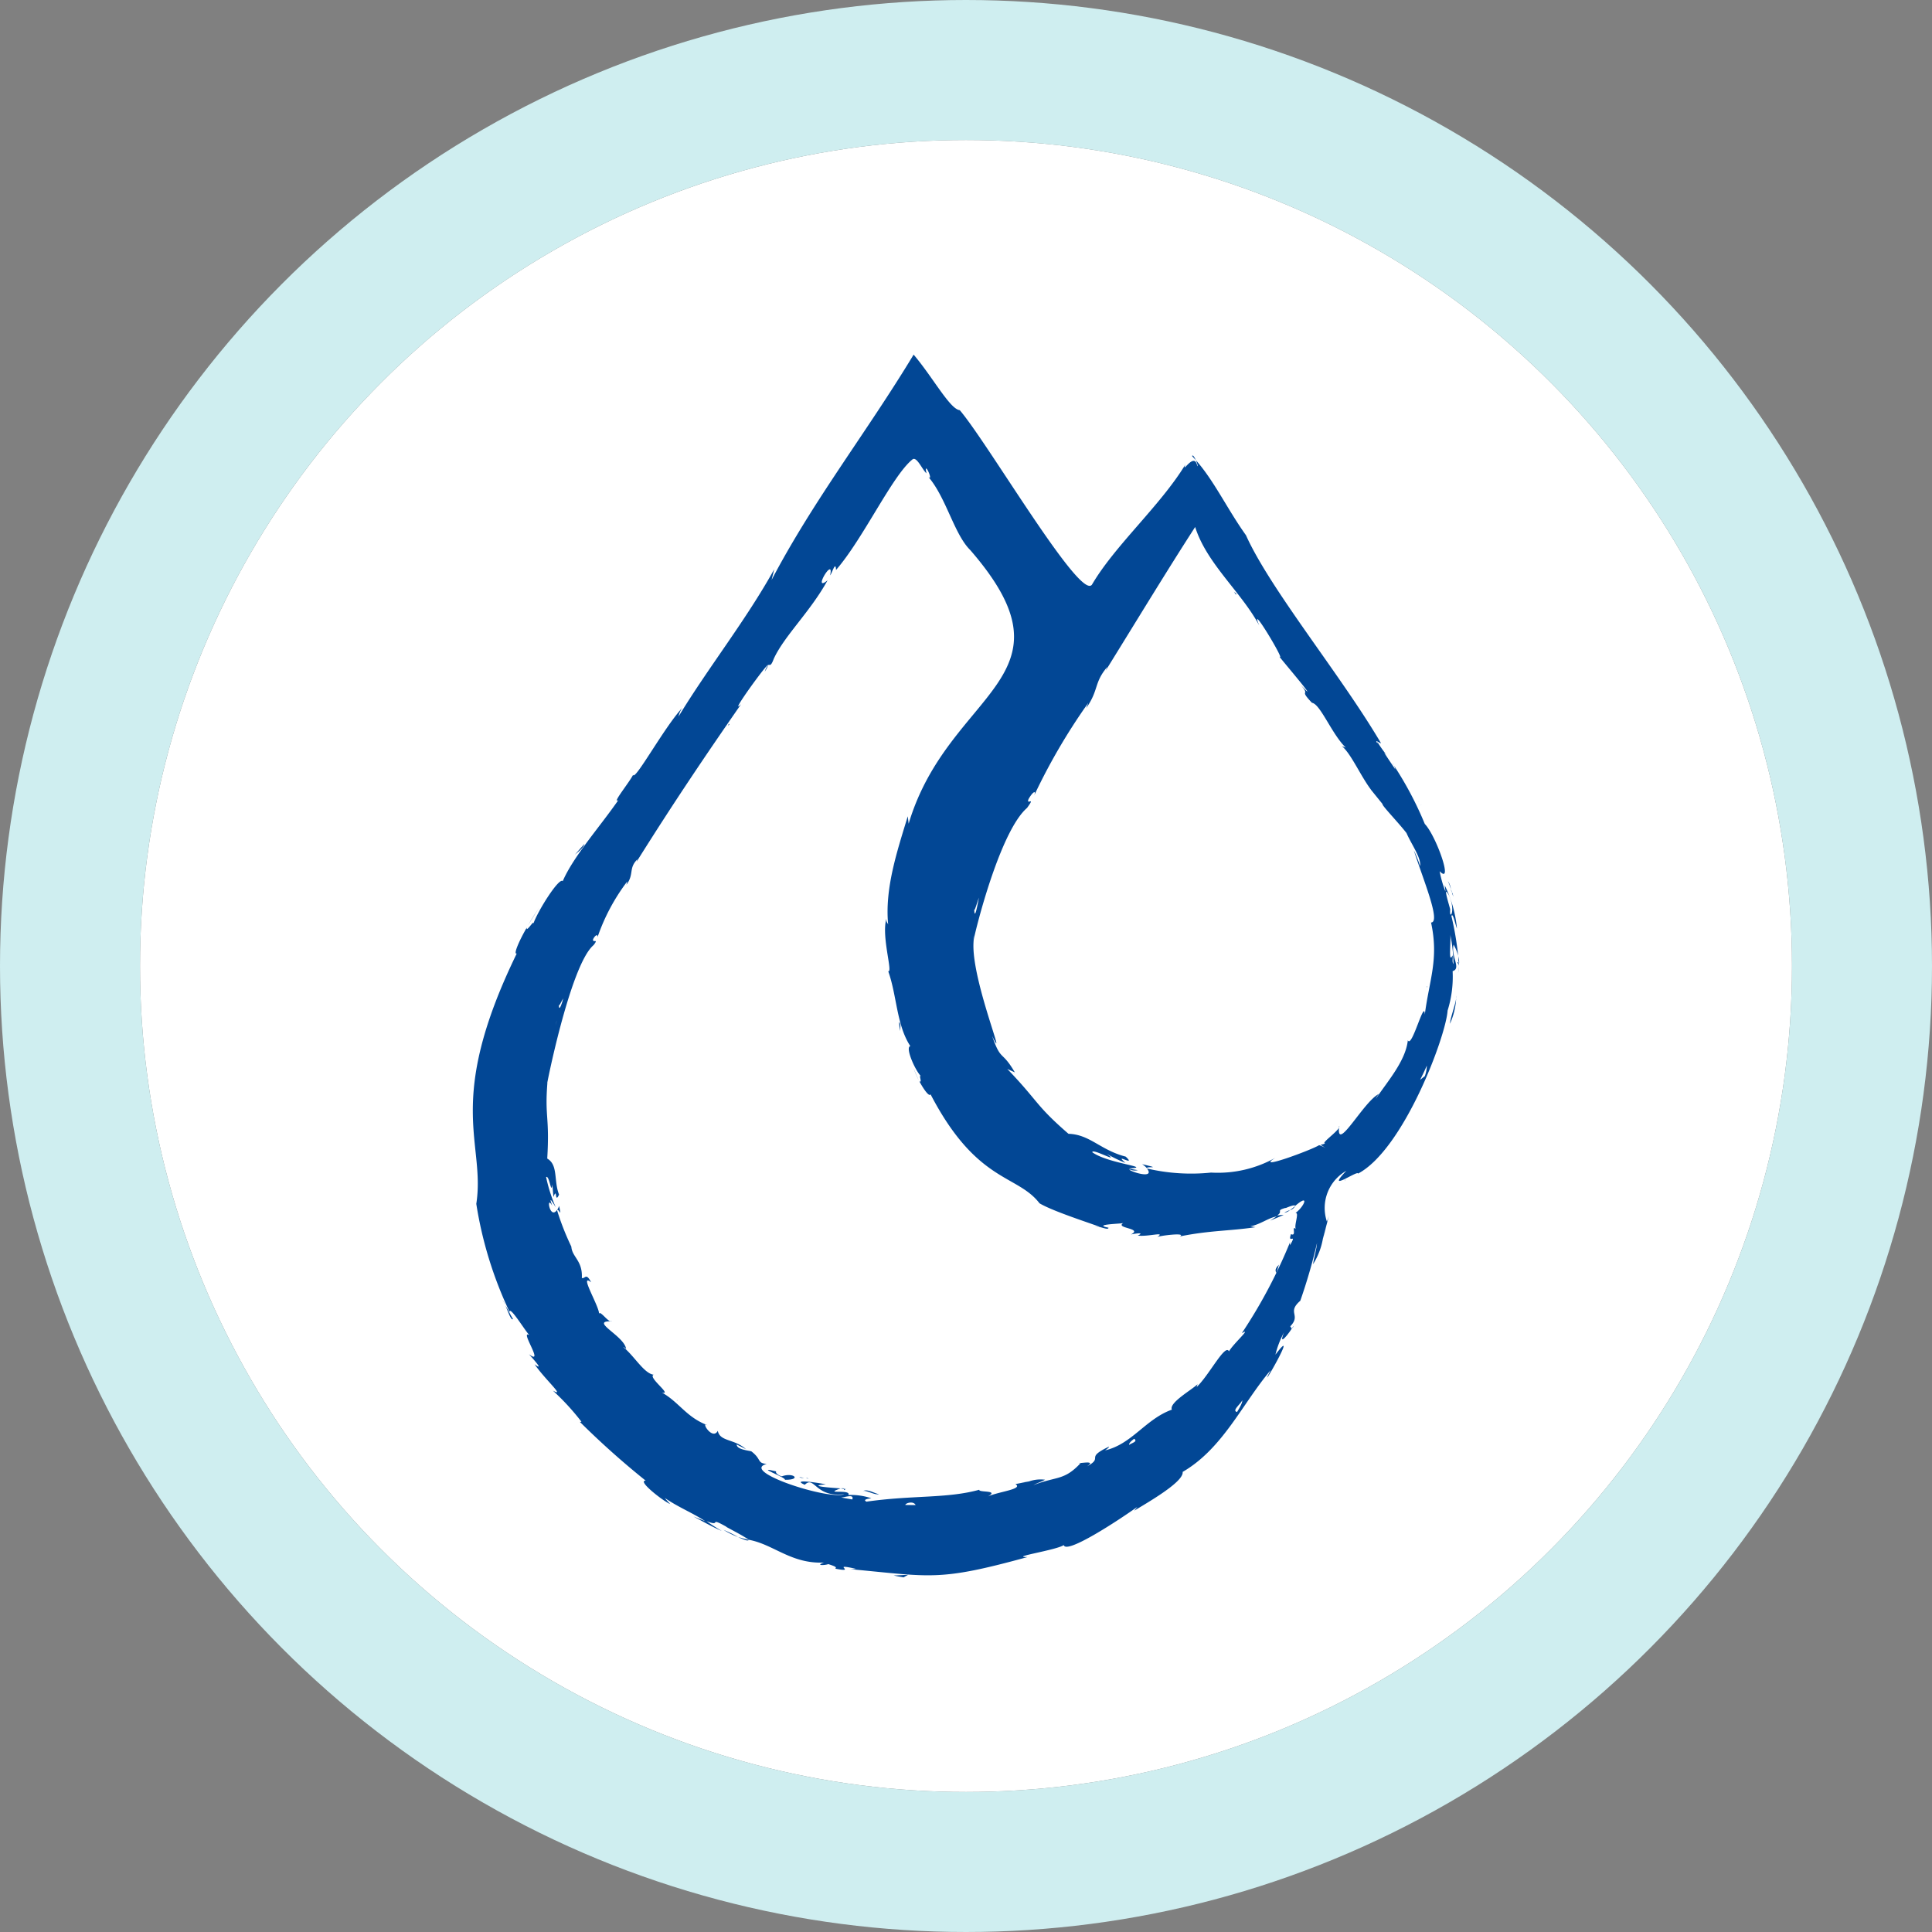 <svg xmlns="http://www.w3.org/2000/svg" xmlns:xlink="http://www.w3.org/1999/xlink" width="138" height="138" viewBox="0 0 138 138">
  <rect x="0" y="0" width="138" height="138" fill="#808080" stroke="none"/>
  <defs>
    <clipPath id="clip-path">
      <rect id="Rectangle_1249" data-name="Rectangle 1249" width="70.458" height="87.34" fill="#024795"/>
    </clipPath>
  </defs>
  <g id="Groupe_290" data-name="Groupe 290" transform="translate(-445.205 -392.398)">
    <g id="Ellipse_5" data-name="Ellipse 5" transform="translate(455.205 402.398)" fill="#fff" stroke="#cfeef0" stroke-width="10">
      <circle cx="59" cy="59" r="59" stroke="none"/>
      <circle cx="59" cy="59" r="64" fill="none"/>
    </g>
    <g id="Groupe_1939" data-name="Groupe 1939" transform="translate(478.977 417.728)">
      <g id="Groupe_1938" data-name="Groupe 1938" transform="translate(0 0)" clip-path="url(#clip-path)">
        <path id="Tracé_2732" data-name="Tracé 2732" d="M63.235,30.115a.9.9,0,0,0,.127-.091l-.127.091" transform="translate(4.421 2.099)" fill="#024795"/>
        <path id="Tracé_2733" data-name="Tracé 2733" d="M63.094,29.868l.073-.043c-.009.005-.072.031-.073.043" transform="translate(4.412 2.085)" fill="#024795"/>
        <path id="Tracé_2734" data-name="Tracé 2734" d="M20.695,74.921c-.308-.091-.484-.288-.4-.357-1.675-.407.75.439.618.6,1.229.015.63-.559-.223-.247" transform="translate(1.378 5.206)" fill="#024795"/>
        <path id="Tracé_2735" data-name="Tracé 2735" d="M24.836,75.695a1.224,1.224,0,0,0-.28,0c.032-.007.285.077.28,0" transform="translate(1.717 5.292)" fill="#024795"/>
        <path id="Tracé_2736" data-name="Tracé 2736" d="M13.618,69.826c.043.006.062,0,.026-.031-.014.01-.015.021-.026.031" transform="translate(0.952 4.88)" fill="#024795"/>
        <path id="Tracé_2737" data-name="Tracé 2737" d="M5.621,57.128c.14-.12.358.648.147-.3a.863.863,0,0,1-.147.3" transform="translate(0.393 3.974)" fill="#024795"/>
        <path id="Tracé_2738" data-name="Tracé 2738" d="M24.8,75.815a.21.21,0,0,1,.181-.073c-.079,0-.265-.046-.181.073" transform="translate(1.732 5.295)" fill="#024795"/>
        <path id="Tracé_2739" data-name="Tracé 2739" d="M29.794,48.5c-.128-.279-.256-.579-.371-.871a7.374,7.374,0,0,0,.371.871" transform="translate(2.057 3.33)" fill="#024795"/>
        <path id="Tracé_2740" data-name="Tracé 2740" d="M28.518,45.2c.011-.205.1-.5-.065-.646l.065.646" transform="translate(1.989 3.115)" fill="#024795"/>
        <path id="Tracé_2741" data-name="Tracé 2741" d="M17.048,24.8l.088-.12c-.077-.091-.063.089-.088.12" transform="translate(1.192 1.724)" fill="#024795"/>
        <path id="Tracé_2742" data-name="Tracé 2742" d="M40.593,74a.243.243,0,0,0-.133-.005.3.3,0,0,0,.133.005" transform="translate(2.829 5.173)" fill="#024795"/>
        <path id="Tracé_2743" data-name="Tracé 2743" d="M37.172,75.225l-.55.089a5.445,5.445,0,0,0,.55-.089" transform="translate(2.561 5.26)" fill="#024795"/>
        <path id="Tracé_2744" data-name="Tracé 2744" d="M41.826,58.241a1.084,1.084,0,0,0-.122-.021c-.293-.031-.1,0,.122.021" transform="translate(2.906 4.07)" fill="#024795"/>
        <path id="Tracé_2745" data-name="Tracé 2745" d="M54.931,56.841l-.379.3a.646.646,0,0,0,.379-.3" transform="translate(3.814 3.974)" fill="#024795"/>
        <path id="Tracé_2746" data-name="Tracé 2746" d="M29.812,48.532c.015.007-.045-.093-.042-.092Z" transform="translate(2.082 3.387)" fill="#024795"/>
        <path id="Tracé_2747" data-name="Tracé 2747" d="M54.578,57.117a1.385,1.385,0,0,0-.4.188.911.911,0,0,0,.4-.188" transform="translate(3.788 3.994)" fill="#024795"/>
        <path id="Tracé_2748" data-name="Tracé 2748" d="M22.268,75.023l.164.016c-.036-.01-.143-.068-.164-.016" transform="translate(1.557 5.244)" fill="#024795"/>
        <path id="Tracé_2749" data-name="Tracé 2749" d="M22.139,75.011c-.114-.025-.247-.083-.337-.053a1.731,1.731,0,0,0,.337.053" transform="translate(1.524 5.24)" fill="#024795"/>
        <path id="Tracé_2750" data-name="Tracé 2750" d="M26.053,75.872c.2-.094.851.318,1.138.219-.269-.014-.811-.4-1.138-.219" transform="translate(1.822 5.301)" fill="#024795"/>
        <path id="Tracé_2751" data-name="Tracé 2751" d="M53.661,61.341l.169-.583c-.147.153-.343.373-.169.583" transform="translate(3.747 4.248)" fill="#024795"/>
        <path id="Tracé_2752" data-name="Tracé 2752" d="M65.781,40.135c.037.163-.027.368.077.489a3.262,3.262,0,0,0-.077-.489" transform="translate(4.6 2.806)" fill="#024795"/>
        <path id="Tracé_2753" data-name="Tracé 2753" d="M63.683,42.222c.014.011.027,0,.04.006-.013-.064-.026-.085-.04-.006" transform="translate(4.453 2.949)" fill="#024795"/>
        <path id="Tracé_2754" data-name="Tracé 2754" d="M65.815,40.867l-.033.465a4.329,4.329,0,0,0,.033-.465" transform="translate(4.6 2.857)" fill="#024795"/>
        <path id="Tracé_2755" data-name="Tracé 2755" d="M45.034,54.345c-.093-.188,1.2.07-.352-.3a1.448,1.448,0,0,1,.352.3" transform="translate(3.124 3.779)" fill="#024795"/>
        <path id="Tracé_2756" data-name="Tracé 2756" d="M65.735,40.6a.373.373,0,0,1,.083.292c.006-.091.041-.466-.083-.292" transform="translate(4.596 2.835)" fill="#024795"/>
        <path id="Tracé_2757" data-name="Tracé 2757" d="M3.681,38.192c.264-.441.544-.87.825-1.3-.246.352-.552.818-.825,1.3" transform="translate(0.257 2.58)" fill="#024795"/>
        <path id="Tracé_2758" data-name="Tracé 2758" d="M7.5,32.662l-.686.772c.235-.218.6-.44.686-.772" transform="translate(0.476 2.284)" fill="#024795"/>
        <path id="Tracé_2759" data-name="Tracé 2759" d="M61.5,27.447c-.03-.067-.06-.134-.107-.22a2.309,2.309,0,0,0,.107.22" transform="translate(4.293 1.904)" fill="#024795"/>
        <path id="Tracé_2760" data-name="Tracé 2760" d="M48.017,6.77c.094.1.182.2.272.3-.094-.216-.217-.413-.272-.3" transform="translate(3.357 0.471)" fill="#024795"/>
        <path id="Tracé_2761" data-name="Tracé 2761" d="M19.487,21.2a2.189,2.189,0,0,0,.243-.459c-.058.041-.129.147-.243.459" transform="translate(1.363 1.45)" fill="#024795"/>
        <path id="Tracé_2762" data-name="Tracé 2762" d="M69.991,44.037c.631-.2-.133-1.022.064-1.895a3.108,3.108,0,0,1,.326.8A21.762,21.762,0,0,0,69.9,40.1c.106-.279.269.56.395.9a8.669,8.669,0,0,0-.879-3.1,3.484,3.484,0,0,1,.057.449A7.867,7.867,0,0,1,69.06,36.9c1.014,1.046-.251-2.536-1.061-3.377a24.907,24.907,0,0,0-2.205-4.174,1.329,1.329,0,0,1,.1.275c-.278-.407-.551-.809-.8-1.2a1.887,1.887,0,0,1,.179.172,8.189,8.189,0,0,1-.688-.978c.072.022.2.135.287.14C62.023,22.906,56.979,16.8,55.225,12.9c-1.327-1.854-2.274-3.892-3.578-5.36.1.225.165.469.1.419-.2-1.09-1.143.656-.847-.111-1.793,2.955-5.1,5.841-6.705,8.637a1.311,1.311,0,0,1,.061-.117c-.664,1.585-7.416-9.994-9.474-12.4C34.082,3.9,32.863,1.622,31.487,0c-3.346,5.541-7.124,10.348-10.144,16.095l.185-.759c-2.016,3.636-4.719,7.034-6.828,10.508a1.556,1.556,0,0,1,.256-.608c-1.313,1.429-3.376,5.229-3.51,4.784-.249.511-1.544,2.1-1.051,1.8-1.313,1.9-3.215,4.029-3.972,5.791-.244-.308-1.768,2.091-2.1,3.04.074-.341-.532.684-.468.273-.566.981-.975,1.945-.716,1.853C-2.056,53.457.929,56.279.249,60.66a28.23,28.23,0,0,0,2.374,7.712c.025-.478,1.306,1.675,1.454,1.684-.832-.517,1.111,2.222-.064,1.346.358.4,1.1,1.228.4.716.736,1.075,2.245,2.4,1.305,1.88a17.476,17.476,0,0,1,2.048,2.231c-.066-.024-.056.057-.149-.026a59.2,59.2,0,0,0,4.731,4.228c-.656-.015,1.3,1.5,1.748,1.669-.127-.143-.261-.276-.38-.43,1.007.686,2.018,1.078,2.882,1.655l-.844-.336c.673.35,1.326.736,2.024,1.032-.371-.216-.734-.444-1.084-.7,1.141.454.051-.368,1.441.414-.3-.119,1.061.548,1.586.92h0c1.777.333,3.024,1.734,5.37,1.626-.7.241.127.193.3.11.533.174.609.223.5.327,1.655.322-.466-.43,1.479.012a2.749,2.749,0,0,1-.414.022c5.837.541,6.293.887,12.663-.863-1.344.005,2.067-.491,2.592-.857.174.685,3.912-1.77,5.253-2.727l-.218.272c.811-.506,3.562-2.046,3.456-2.77,2.876-1.673,4.244-4.845,6.285-7.265-1.142,2.213,2.224-3.59.343-1.112a6.636,6.636,0,0,1,.617-1.593c-.442,1.076.3.139.572-.3-.086.055-.073-.131-.142-.116.823-.841-.262-.979.729-1.84A39.625,39.625,0,0,0,60.3,63.461c-.033.448-.224,1.06-.28,1.508a5.086,5.086,0,0,0,.7-1.815l-.02.074.458-1.741c-.04.149-.1.293-.151.439A3.054,3.054,0,0,1,62.392,58.3c-1.571,1.648.865-.09.836.2,3.254-1.716,6.282-9.8,6.4-11.647a8.074,8.074,0,0,0,.359-2.817M65.934,31.98h0l-.017.011a.174.174,0,0,1,.018-.012m.047.225.056-.041.015-.009-.071.049m-1.4-4.58a.283.283,0,0,1,.046.15c-.011-.025-.174-.18-.046-.15M6.455,45.992c-.025.131-.3,1.07-.308.47.025.1.177-.257.308-.47M6,47.564c-.042.163-.078.3-.1.388.022-.075.043-.21.1-.388m21.106,34.21c-.267-.047-.534-.088-.8-.143.236.011.955-.286.8.143m3.786.392c.016-.135.583-.307.737.007-.246,0-.491,0-.737-.007m15.99-4.286c-.021-.086.056-.216.357-.44.293.209-.2.3-.357.44m7.707-2.354c-.4-.093.275-.579.367-.833.024.1-.056.327-.367.833m4.183-14.212c.29-.049-.173,1.019.041,1.16-.388-.356.073.551-.371.348-.279.774.487-.163-.075.8.018-.09-.026-.06.016-.246A36.576,36.576,0,0,1,54.927,69.9c.763-.452-.594.733-.915,1.295-.271-.578-1.412,1.7-2.312,2.552l.067-.205c-.4.4-2.067,1.327-1.832,1.817-1.881.671-2.859,2.474-4.783,2.911.184-.1.394-.332.247-.249-1.717.826-.3.723-1.535,1.393.581-.385-.133-.266-.443-.245-1.185,1.28-1.715.933-3.371,1.58.233-.136.593-.25.823-.384a2.469,2.469,0,0,0-1.141.12l.044-.009-1.015.2c.578.365-1.159.527-1.967.882.84-.472-.678-.261-.619-.477-2.307.637-4.755.377-8.054.85-.363-.178.348-.239.348-.239a4.492,4.492,0,0,0-1.642-.236c.221-.453-1.884-.007-.553-.471-.465-.036-2.54-.164-1.061-.291-.587-.12-2.511-.407-1.5.031.7-.685.74.939,2.829.672-1.133.439-7.515-1.644-5.55-2.158-.718-.071-.339-.324-1.095-.9-.243-.071-1.031-.128-1.051-.492l.66.33c-.848-.746-1.856-.529-2.007-1.306-.38.722-1.261-.731-.738-.4-1.522-.581-2.013-1.637-3.258-2.336.811.219-1.046-1.1-.582-1.27-.7-.089-1.4-1.365-2.181-1.978a.406.406,0,0,1,.212.147c-.1-.92-2.567-1.985-1.138-1.986-.262-.1-.744-.785-.794-.532.01-.55-1.47-2.963-.57-2.255-.369-.725-.427-.223-.662-.306.065-1.252-.7-1.487-.75-2.239A18.934,18.934,0,0,1,6.012,61.1c-.521.729-.8-1.163-.332-.292-.308-.838.037-.219.241.091a11.253,11.253,0,0,1-.686-2.153c.242-.16.365,1.328.446.522l.079.9c.284-.76.079.54.4-.171-.393-1.011-.05-2.113-.843-2.572.18-3.027-.188-2.936.014-5.441-.219,1.01,1.576-8.371,3.3-9.809.4-.526-.112-.1-.036-.424.171-.334.362-.362.306-.121a14.241,14.241,0,0,1,2.132-4l-.062.24c.57-.767.138-1.17.78-1.816l-.051.167c2.713-4.329,5.012-7.721,7.464-11.253-.989,1,1.945-3.048,1.923-2.784.125-.088.18.165.407-.449.735-1.623,2.619-3.376,3.846-5.613-1.147.936.492-1.792.184-.361.111-.079.395-1.1.42-.378,1.94-2.229,4-6.707,5.445-7.885.306-.282.7.7,1.016.982-.218-1.027.531.606.142.263,1.285,1.5,1.852,4.159,3.03,5.26l-.063-.063c8.03,9.232-1.518,9.972-4.383,19.566l-.063-.53c-.76,2.5-1.65,5.15-1.4,7.73-.062-.152-.141-.158-.129-.408-.366,1.264.484,3.873.133,3.745.626,1.744.584,3.83,1.581,5.353-.385.055.313,1.686.755,2.142-.187-.129.128.511-.111.371.326.6.705,1.124.8.927,3.306,6.348,6.188,5.7,7.782,7.783,1.08.649,4.512,1.7,4.249,1.683.3.064.672.228.679.061-1.208-.24.893-.276,1.05-.33-.6.383,1.45.355.55.814.327-.073,1.022-.17.489.08.782.094,2.054-.323,1.381.108.1-.09,2.132-.352,1.631-.05,2.127-.433,3.578-.384,5.4-.66l-.365-.06c.726-.143,1.256-.594,1.878-.71l-.47.3c.219-.088.763-.308.967-.411a4.251,4.251,0,0,0-.465.049c.477-.342-.15-.334.616-.55-.174.114.612-.291.675-.139,1.082-.936.616.079.028.5M36.154,38.781c-.037.141-.31,1.806-.336.851.022.155.193-.469.336-.851m-.377,2.681c0,.265-.03.517-.016.664-.009-.139,0-.331.016-.664M68,51.539c-.114.088-.224.175-.334.262.167-.335.332-.671.479-1.015a2.256,2.256,0,0,1-.146.753m0-4.409c-.017-1.167-.934,2.478-1.211,1.842-.155,1.495-1.493,2.987-2.286,4.186a1.359,1.359,0,0,1,.217-.347c-1.069.514-3,4.165-2.85,2.414-.186.347-1.333,1.142-.98,1.112a1.1,1.1,0,0,1-.338.1c.256.167.423.275.534.346a2.37,2.37,0,0,0-.633-.317c-.5.331-4.715,1.884-3.12.9a8.418,8.418,0,0,1-4.6,1.06,13.842,13.842,0,0,1-4.577-.292c.631.825-1.326.187-1.256.059a.892.892,0,0,0,.606.057,5.751,5.751,0,0,1-.647-.123c1.811-.081-1.476-.332-2.606-1.152-.053-.327,2.093.877,1.027.111a9.631,9.631,0,0,0,1.342.649c-.921-.779.833.326.013-.45-1.8-.46-2.556-1.586-4.085-1.629-2.377-2.06-2.116-2.283-4.37-4.631l.538.243c-.954-1.627-.976-.739-1.62-2.589,1.26,2.516-1.9-4.994-1.25-7.2.394-1.707,2-7.6,3.742-9.1.657-.9-.094-.134.11-.64.317-.546.55-.634.4-.254a43.26,43.26,0,0,1,3.862-6.607l-.152.38c.924-1.318.54-1.8,1.509-2.95l-.114.265c2.38-3.842,4.352-7.1,6.393-10.261.823,2.619,3.3,4.646,4.58,7.04-.808-1.889,1.931,2.673,1.438,2.221.086.146,3.437,4.075,1.266,1.757,1.2,1.243-.034.4,1.061,1.541.6.087,1.43,2.267,2.416,3.2l-.287-.109c.651.523,1.321,2.095,2.079,3.106h-.006l.837,1.034c-.085.068,1.088,1.272,1.711,2.07.331.775,1.06,1.768.973,2.363a8.509,8.509,0,0,0-.449-1.126c.649,2.042,1.958,5.145,1.23,5.155.564,2.614-.118,4.06-.445,6.563m1.734-8.487c.5,1.136,0,1.824.078,1,.005-.094-.612-1.961-.078-1m.248,4.272c-.327.682-.092-1.081-.166-1.485a10.561,10.561,0,0,1,.228,2.109c-.116-.182-.024-.408-.062-.624" transform="translate(0 0)" fill="#024795"/>
        <path id="Tracé_2763" data-name="Tracé 2763" d="M57.837,51.5c-.006.052-.005.085-.01.129.03-.056.041-.1.01-.129" transform="translate(4.043 3.6)" fill="#024795"/>
        <path id="Tracé_2764" data-name="Tracé 2764" d="M9.287,64.531c-.045,0-.076,0-.114,0a.109.109,0,0,0,.114,0" transform="translate(0.641 4.512)" fill="#024795"/>
        <path id="Tracé_2765" data-name="Tracé 2765" d="M2.719,64.453c-.242-.394-.247-.487-.54-.976.188.466.407,1.1.54.976" transform="translate(0.152 4.438)" fill="#024795"/>
        <path id="Tracé_2766" data-name="Tracé 2766" d="M50.81,15.825l.139.206c.125-.031-.131-.171-.139-.206" transform="translate(3.553 1.106)" fill="#024795"/>
        <path id="Tracé_2767" data-name="Tracé 2767" d="M54.821,64.847a.673.673,0,0,0-.135.165.54.54,0,0,0,.135-.165" transform="translate(3.824 4.534)" fill="#024795"/>
        <path id="Tracé_2768" data-name="Tracé 2768" d="M56.752,59.088l.267-.927c-.126.4-.208.692-.267.927" transform="translate(3.968 4.066)" fill="#024795"/>
        <path id="Tracé_2769" data-name="Tracé 2769" d="M58.226,55.195c.026-.065.041-.136.016-.134Z" transform="translate(4.071 3.85)" fill="#024795"/>
        <path id="Tracé_2770" data-name="Tracé 2770" d="M2.192,63.5l-.087-.185c-.22-.427-.081-.132.087.185" transform="translate(0.139 4.412)" fill="#024795"/>
        <path id="Tracé_2771" data-name="Tracé 2771" d="M18.48,79.141c-.257-.062-.51-.123-.774-.2.4.183.713.318.774.2" transform="translate(1.238 5.519)" fill="#024795"/>
        <path id="Tracé_2772" data-name="Tracé 2772" d="M17.773,78.97a8.983,8.983,0,0,0-1.028-.506,5.733,5.733,0,0,0,1.028.506" transform="translate(1.171 5.486)" fill="#024795"/>
        <path id="Tracé_2773" data-name="Tracé 2773" d="M65.419,35.956c-.014.007-.029,0-.042-.021l.085.275Z" transform="translate(4.571 2.512)" fill="#024795"/>
        <path id="Tracé_2774" data-name="Tracé 2774" d="M65.3,35.68a.776.776,0,0,0,.083.272Z" transform="translate(4.566 2.495)" fill="#024795"/>
        <path id="Tracé_2775" data-name="Tracé 2775" d="M65.1,35.154a4.5,4.5,0,0,1,.21.562,1.255,1.255,0,0,0-.21-.562" transform="translate(4.552 2.458)" fill="#024795"/>
        <path id="Tracé_2776" data-name="Tracé 2776" d="M65.686,42.8c.053.351-.423,1.517-.449,2a5.1,5.1,0,0,0,.449-2" transform="translate(4.561 2.993)" fill="#024795"/>
        <path id="Tracé_2777" data-name="Tracé 2777" d="M28.8,81.644l.34-.188c-.348.014-.7.055-1.047.046.233.066.471.1.707.142" transform="translate(1.964 5.695)" fill="#024795"/>
      </g>
    </g>
  </g>
</svg>

